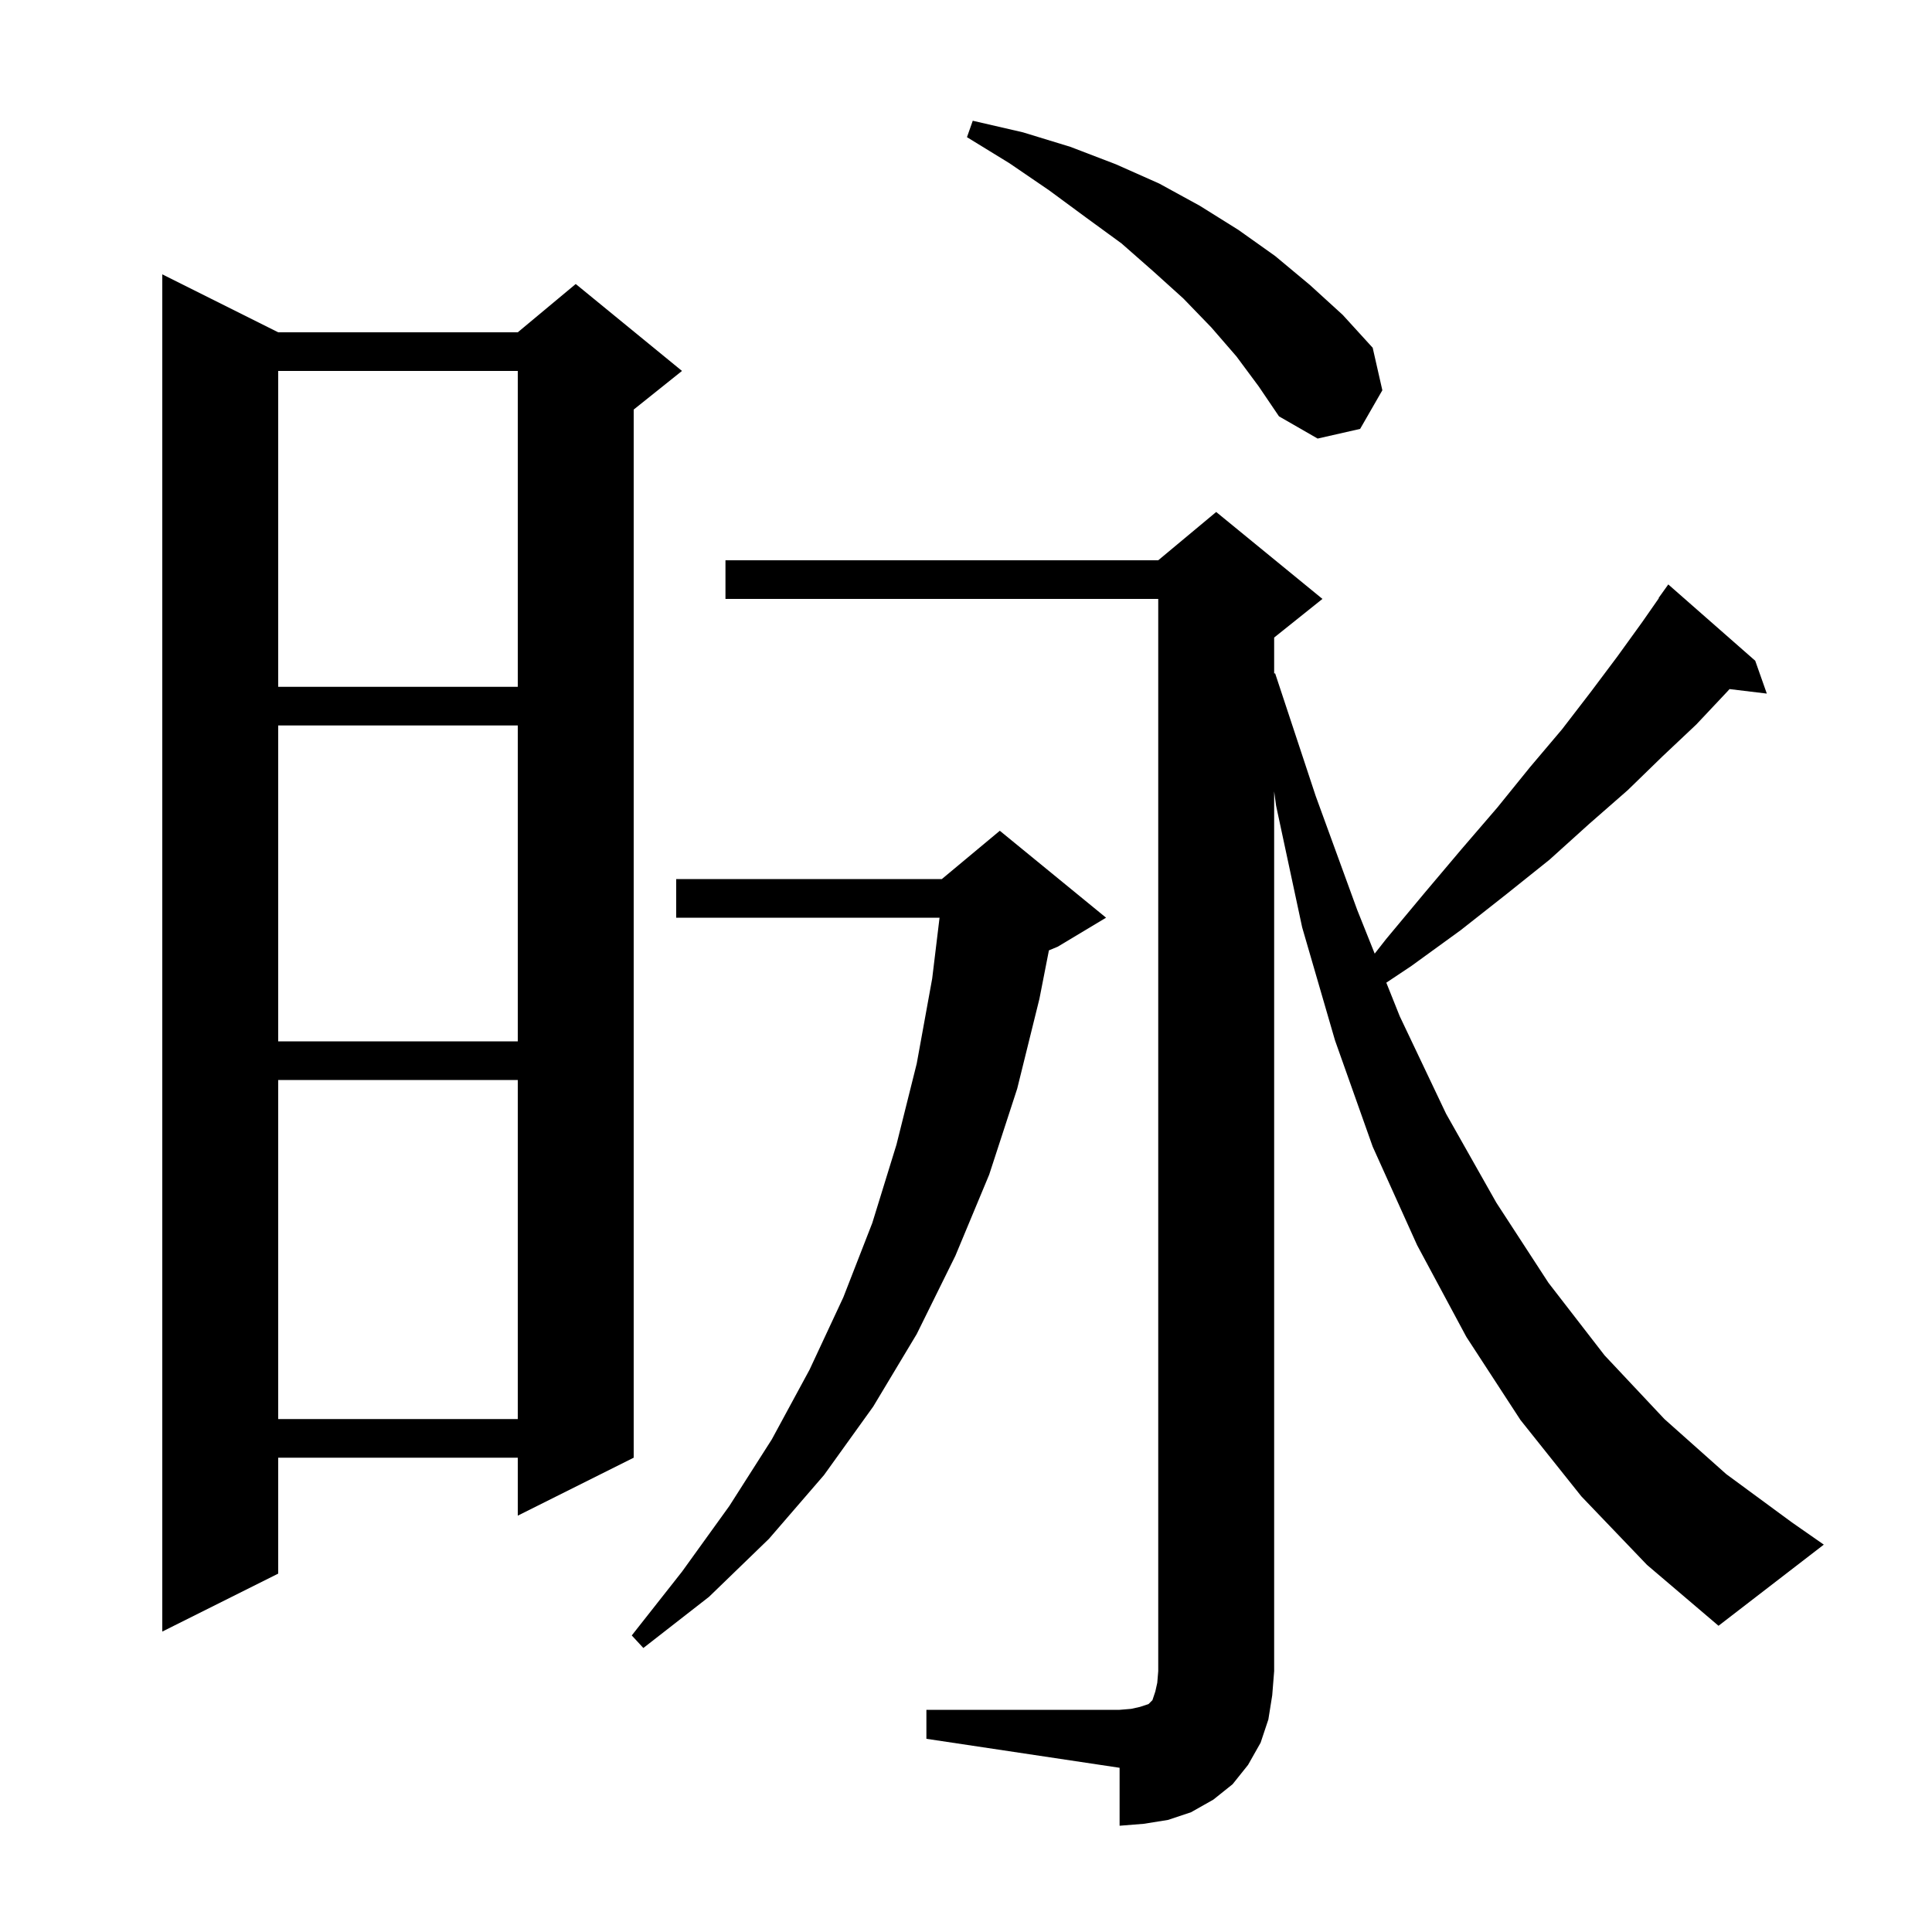 <svg xmlns="http://www.w3.org/2000/svg" xmlns:xlink="http://www.w3.org/1999/xlink" version="1.1" baseProfile="full" viewBox="0 0 200 200" width="200" height="200">
<g fill="black">
<path d="M 95.9 177.0 L 115.9 177.0 L 117.1 176.9 L 118.0 176.7 L 118.9 176.4 L 119.3 176.0 L 119.6 175.1 L 119.8 174.2 L 119.9 173.0 L 119.9 62.0 L 75.1 62.0 L 75.1 58.0 L 119.9 58.0 L 125.9 53.0 L 136.9 62.0 L 131.9 66.0 L 131.9 69.724 L 132.0 69.7 L 136.2 82.4 L 140.5 94.2 L 142.308 98.72 L 143.5 97.2 L 147.5 92.4 L 151.3 87.9 L 155.0 83.6 L 158.4 79.4 L 161.7 75.5 L 164.7 71.6 L 167.4 68.0 L 170.0 64.4 L 171.729 61.919 L 171.7 61.9 L 172.7 60.5 L 181.7 68.4 L 182.9 71.8 L 179.041 71.334 L 178.8 71.6 L 175.6 75.0 L 172.1 78.3 L 168.5 81.8 L 164.5 85.3 L 160.4 89.0 L 155.9 92.6 L 151.2 96.3 L 146.1 100.0 L 143.511 101.726 L 144.9 105.2 L 149.7 115.3 L 154.9 124.5 L 160.3 132.8 L 166.1 140.3 L 172.3 146.9 L 178.7 152.6 L 185.5 157.6 L 188.8 159.9 L 177.9 168.3 L 170.5 162.0 L 163.7 154.9 L 157.4 147.0 L 151.8 138.4 L 146.7 128.9 L 142.1 118.7 L 138.2 107.7 L 134.8 96.0 L 132.1 83.4 L 131.9 81.922 L 131.9 173.0 L 131.7 175.5 L 131.3 178.0 L 130.5 180.4 L 129.2 182.7 L 127.6 184.7 L 125.6 186.3 L 123.3 187.6 L 120.9 188.4 L 118.4 188.8 L 115.9 189.0 L 115.9 183.0 L 95.9 180.0 Z M 114.5 95.0 L 109.5 98.0 L 108.583 98.382 L 107.6 103.4 L 105.3 112.7 L 102.4 121.6 L 98.9 130.0 L 94.9 138.1 L 90.4 145.6 L 85.3 152.7 L 79.6 159.3 L 73.4 165.3 L 66.6 170.6 L 65.4 169.3 L 70.6 162.7 L 75.5 155.9 L 79.9 149.0 L 83.8 141.8 L 87.3 134.3 L 90.3 126.6 L 92.8 118.5 L 94.9 110.1 L 96.5 101.3 L 97.262 95.0 L 70.0 95.0 L 70.0 91.0 L 97.5 91.0 L 103.5 86.0 Z M 28.8 34.4 L 53.6 34.4 L 59.6 29.4 L 70.6 38.4 L 65.6 42.4 L 65.6 150.9 L 53.6 156.9 L 53.6 150.9 L 28.8 150.9 L 28.8 162.9 L 16.8 168.9 L 16.8 28.4 Z M 28.8 111.8 L 28.8 146.9 L 53.6 146.9 L 53.6 111.8 Z M 28.8 75.1 L 28.8 107.8 L 53.6 107.8 L 53.6 75.1 Z M 28.8 38.4 L 28.8 71.1 L 53.6 71.1 L 53.6 38.4 Z M 128.0 36.9 L 125.4 33.9 L 122.5 30.9 L 119.4 28.1 L 116.1 25.2 L 112.4 22.5 L 108.6 19.7 L 104.5 16.9 L 100.1 14.2 L 100.7 12.5 L 105.9 13.7 L 110.8 15.2 L 115.5 17.0 L 120.0 19.0 L 124.2 21.3 L 128.2 23.8 L 132.0 26.5 L 135.6 29.5 L 139.0 32.6 L 142.1 36.0 L 143.1 40.4 L 140.8 44.4 L 136.4 45.4 L 132.4 43.1 L 130.3 40.0 Z " />
</g>
</svg>
